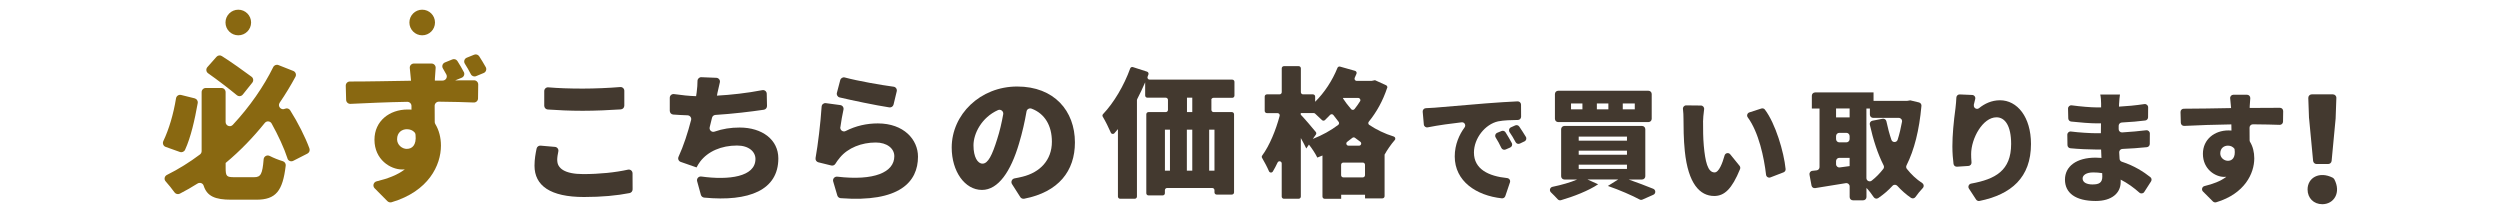 <?xml version="1.0" encoding="UTF-8"?>
<svg id="_レイヤー_2" data-name="レイヤー 2" xmlns="http://www.w3.org/2000/svg" viewBox="0 0 660 56">
  <defs>
    <style>
      .cls-1 {
        fill: none;
      }

      .cls-1, .cls-2, .cls-3 {
        stroke-width: 0px;
      }

      .cls-2 {
        fill: #896811;
      }

      .cls-3 {
        fill: #43392f;
      }
    </style>
  </defs>
  <g id="main">
    <rect class="cls-1" width="660" height="56"/>
    <g>
      <g>
        <path class="cls-3" d="m378.75,28.43c2.98-.25,7.77-.63,13.57-1.14,2.79-.23,6.02-.42,8.33-.53.49-.02.89.37.9.85l.02,3.2c0,.47-.37.86-.84.86-1.63.02-3.77.07-5.24.37-3.42.76-6.37,4.47-6.37,8.24,0,4.34,3.8,6.23,8.76,6.73.56.06.93.6.75,1.13l-1.23,3.63c-.13.38-.51.63-.91.59-6.77-.73-12.44-4.53-12.44-11.06,0-3.19,1.25-5.84,2.59-7.65.45-.61-.02-1.45-.77-1.36-2.63.3-6.13.76-8.96,1.33-.5.1-.98-.25-1.02-.76l-.3-3.36c-.04-.49.33-.92.83-.94.97-.03,1.9-.08,2.36-.13Zm19.95,10.51l-1.22.53c-.42.18-.92,0-1.12-.41-.51-1.06-.93-1.87-1.49-2.74-.29-.45-.1-1.05.39-1.26l1.14-.47c.39-.16.83-.02,1.06.34.55.86,1.17,1.93,1.65,2.82.24.44.04.99-.42,1.19Zm3.74-1.61l-1.19.57c-.42.2-.92.04-1.13-.37-.55-1.04-1.01-1.8-1.59-2.64-.3-.44-.14-1.05.35-1.27l1.13-.51c.38-.17.83-.05,1.07.3.57.84,1.23,1.86,1.75,2.72.26.43.08.99-.37,1.21Z"/>
        <path class="cls-3" d="m429.93,47.38c2.26.79,4.63,1.69,6.53,2.46.7.29.72,1.27.02,1.58l-2.87,1.27c-.24.11-.51.1-.74-.02-1.94-1.04-5.21-2.48-8.39-3.58l2.73-1.71h-8.12l2.82,1.27c-2.56,1.72-6.55,3.26-9.82,4.2-.31.09-.64,0-.86-.25-.49-.54-1.15-1.22-1.78-1.82-.5-.48-.27-1.32.41-1.46,2.37-.49,4.75-1.17,6.53-1.93h-3.39c-.47,0-.86-.38-.86-.86v-12.42c0-.47.38-.86.86-.86h20.5c.47,0,.86.38.86.86v12.42c0,.47-.38.86-.86.86h-3.58Zm5.26-15.15h-23.83c-.47,0-.86-.38-.86-.86v-6.55c0-.47.38-.86.86-.86h23.83c.47,0,.86.38.86.86v6.55c0,.47-.38.86-.86.86Zm-17.43-4.91h-3.01v1.55h3.01v-1.55Zm-.98,9.82h12.74v-1.08h-12.74v1.08Zm0,3.71h12.74v-1.08h-12.74v1.08Zm0,3.74h12.74v-1.11h-12.74v1.11Zm7.83-17.27h-3.04v1.55h3.04v-1.55Zm6.97,0h-3.17v1.55h3.17v-1.55Z"/>
        <path class="cls-3" d="m449.61,32.18c0,2.09,0,4.15.19,6.27.38,4.15,1.01,7.07,2.85,7.07,1.14,0,2.06-2.4,2.64-4.48.19-.67,1.05-.84,1.49-.3l2.46,3.03c.2.24.25.59.13.88-2.14,5.24-4.13,7.09-6.81,7.09-3.77,0-6.88-3.2-7.77-11.85-.32-3.01-.35-6.66-.35-8.66,0-.69-.03-1.59-.14-2.46-.06-.51.34-.96.86-.95l3.89.04c.52,0,.91.47.84.98-.17,1.22-.29,2.63-.29,3.34Zm21.24,13.32l-3.45,1.33c-.52.2-1.1-.14-1.16-.69-.52-4.51-1.92-11.21-4.84-15.17-.34-.46-.11-1.13.44-1.3l3.15-1.02c.34-.11.73-.01.94.28,2.8,3.69,5.03,11.21,5.47,15.7.04.38-.19.73-.55.87Z"/>
        <path class="cls-3" d="m507.26,27.97c-.58,6.43-1.88,11.58-3.94,15.69-.15.3-.12.65.09.92,1.16,1.47,2.5,2.73,4.04,3.74.46.3.54.93.16,1.33-.67.7-1.38,1.58-1.92,2.35-.27.39-.8.49-1.19.23-1.34-.92-2.53-1.98-3.61-3.17-.35-.38-.93-.38-1.27,0-1.12,1.22-2.37,2.28-3.76,3.23-.39.27-.93.16-1.19-.23-.55-.82-1.24-1.75-1.92-2.45v2.41c0,.47-.38.86-.86.86h-2.72c-.47,0-.86-.38-.86-.86v-2.82c0-.53-.48-.93-1-.85-2.84.48-5.69.91-8.1,1.31-.46.08-.89-.23-.97-.69l-.53-2.86c-.09-.49.25-.96.75-1.01.37-.04.75-.08,1.14-.13.43-.05.76-.42.76-.85v-15.47h-2.03v-3.39c0-.47.38-.86.86-.86h15.43v2.22h8.91l.79-.13,2.29.55c.42.1.7.5.66.93Zm-22.54.67v2.35h3.58v-2.35h-3.58Zm.86,8.94h1.86c.47,0,.86-.38.86-.86v-.79c0-.47-.38-.86-.86-.86h-1.86c-.47,0-.86.38-.86.86v.79c0,.47.38.86.86.86Zm2.72,6.27v-2.18h-2.72c-.47,0-.86.38-.86.86v.82c0,.52.46.92.97.85l2.61-.35Zm5.84,3.83c1.12-.87,2.14-1.91,3.06-3.1.2-.26.23-.62.08-.91-1.59-3.13-2.74-6.73-3.65-10.76-.11-.47.2-.95.68-1.04l2.7-.52c.46-.09.9.21,1,.67.35,1.69.79,3.33,1.32,4.89.27.79,1.4.77,1.65-.02.47-1.5.85-3.08,1.15-4.75.1-.53-.32-1.02-.85-1.02h-6.77c-.47,0-.86-.38-.86-.86v-1.61h-.92v18.36c0,.72.83,1.12,1.4.68Z"/>
        <path class="cls-3" d="m521.11,27.68c-.18.79.73,1.38,1.36.87,1.47-1.19,3.32-2.08,5.53-2.08,4.53,0,8.18,4.38,8.18,11.54,0,8.86-5.21,13.33-13.59,15.04-.35.07-.71-.08-.91-.38l-1.88-2.88c-.34-.52-.03-1.21.58-1.32,6.4-1.17,10.56-3.42,10.56-10.46,0-4.82-1.62-7.04-3.87-7.04-3.61,0-6.69,5.55-6.69,9.73,0,.52.02,1.23.1,2.18.04.48-.32.9-.8.93l-3.04.2c-.45.03-.85-.29-.91-.74-.16-1.22-.3-2.88-.3-4.62,0-2.95.32-6.44.82-10.11.11-.95.2-1.97.23-2.79.02-.47.42-.84.89-.82l3.29.14c.54.02.93.54.8,1.06-.12.47-.25,1-.38,1.55Z"/>
        <path class="cls-3" d="m559.44,27.23c0,.25-.03.57-.03.92,2.14-.11,4.33-.32,6.7-.67.52-.08,1,.32,1,.85l-.02,2.63c0,.43-.31.79-.73.85-1.67.22-3.84.41-6.2.53-.45.02-.82.39-.83.85,0,.31,0,.62,0,.92,0,.49.43.88.92.85,2.42-.14,4.44-.35,6.35-.57.51-.06.96.34.96.86l-.02,2.76c0,.44-.35.81-.78.85-2.18.21-4.13.37-6.45.46-.48.02-.87.42-.84.9.03.56.07,1.14.1,1.72.02.35.26.65.6.76,3.24,1.04,5.78,2.68,7.53,4.07.34.27.41.76.17,1.13l-1.79,2.78c-.29.45-.9.52-1.29.17-1.41-1.26-3.08-2.49-4.93-3.43v.63c0,2.98-2.41,5.01-6.59,5.01-5.36,0-8.12-2.13-8.12-5.64s3.04-5.8,8.08-5.8c.54,0,1.04.03,1.55.07-.03-.73-.06-1.49-.09-2.22h-1.55c-1.48,0-4.5-.12-6.56-.33-.44-.04-.77-.4-.77-.84l-.04-2.72c0-.52.44-.93.96-.86,2.11.28,5.23.45,6.47.45h1.43c0-.86,0-1.75.03-2.6h-1.02c-1.7,0-4.71-.23-6.87-.48-.42-.05-.74-.41-.75-.83l-.06-2.58c-.01-.53.45-.94.97-.87,2.27.31,5.08.55,6.68.55h1.08v-1.08c0-.6-.06-1.62-.22-2.32h5.2c-.1.66-.19,1.55-.22,2.32Zm-6.94,21.46c1.62,0,2.51-.45,2.51-2.06,0-.22,0-.54-.03-.92-.76-.13-1.55-.19-2.38-.19-1.77,0-2.79.7-2.79,1.59,0,1.04,1.05,1.59,2.69,1.59Z"/>
        <path class="cls-3" d="m593.92,28.15v.35c2.53,0,6-.05,7.99-.04.48,0,.85.39.85.87l-.04,2.78c0,.48-.41.87-.89.85-1.71-.07-4.08-.11-7.07-.14-.48,0-.89.39-.88.87.02,1.17.02,2.34.02,3.37,0,.15.04.28.12.41.74,1.21,1.11,2.72,1.11,4.34,0,3.97-2.52,9.33-10.05,11.59-.3.09-.65,0-.87-.22l-2.62-2.62c-.47-.47-.25-1.28.4-1.44,2.2-.54,4.23-1.26,5.76-2.45-.19.03-.38.03-.57.03-2.32,0-5.61-2-5.61-6.09,0-3.83,3.08-6.18,6.75-6.18.28,0,.54,0,.79.03,0-.54,0-1.08-.03-1.62-4.41.06-8.76.22-12.45.4-.48.02-.87-.35-.89-.83l-.08-2.83c-.01-.49.37-.88.85-.88,3.65,0,8.72-.1,12.5-.17-.03-.12-.03-.25-.03-.35-.07-.88-.15-1.64-.21-2.22-.06-.51.34-.95.85-.95h3.6c.5,0,.9.43.86.93-.07.81-.13,1.83-.16,2.21Zm-5.74,14.3c1.02,0,2.09-.73,1.74-3.14-.41-.57-1.02-.86-1.74-.86-.98,0-2.03.6-2.03,2.06,0,1.14,1.02,1.94,2.03,1.94Z"/>
        <path class="cls-3" d="m609.2,50.02c0-3.1,3.1-4.89,6.63-3.11.15.08.35.27.43.42,1.85,3.5-.09,6.58-3.17,6.58-2.29,0-3.89-1.64-3.89-3.89Zm.38-18.8l-.19-5.36c-.02-.52.4-.95.91-.95h5.59c.52,0,.93.43.91.95l-.19,5.36s0,.04,0,.05l-1.06,11.2c-.04.47-.44.83-.91.83h-3.07c-.47,0-.86-.36-.91-.83l-1.06-11.2s0-.04,0-.05Z"/>
      </g>
      <g>
        <g>
          <path class="cls-2" d="m52.2,27.21c-.77,4.35-1.83,9.07-3.34,12.33-.24.52-.83.77-1.37.58l-3.76-1.34c-.62-.22-.89-.93-.61-1.53,1.5-3.15,2.68-7.16,3.35-11.28.1-.64.72-1.05,1.34-.9l3.57.89c.56.14.92.68.82,1.25Zm23.7,14.62c-.88-2.72-2.51-6.21-4.19-9.22-.38-.68-1.32-.76-1.81-.15-3.03,3.76-6.47,7.36-10.33,10.56v1.31c0,2.21.25,2.45,2.29,2.45h5.24c1.73,0,2.19-.82,2.5-4.73.06-.78.9-1.24,1.6-.88,1.08.55,2.36,1.06,3.45,1.38.51.15.84.64.78,1.17-.79,6.71-2.59,9-7.75,9h-6.63c-4.29,0-6.4-.92-7.29-3.71-.21-.68-1.03-.93-1.62-.55-1.51.96-3.07,1.85-4.67,2.67-.48.25-1.08.1-1.4-.34-.66-.92-1.53-2-2.34-2.91-.49-.54-.31-1.38.34-1.7,3.06-1.52,5.97-3.34,8.72-5.4.28-.21.44-.54.44-.89v-15.57c0-.6.49-1.09,1.09-1.09h4.15c.6,0,1.09.49,1.09,1.09v7.89c0,1,1.23,1.48,1.9.75,4.52-4.85,8.17-10.16,10.67-15.24.25-.51.85-.75,1.38-.54l3.92,1.55c.61.24.88.96.57,1.54-1.24,2.3-2.63,4.59-4.16,6.84-.63.93.36,2.09,1.37,1.61h0c.5-.24,1.1-.08,1.39.39,2.05,3.24,4,7.1,5.09,10.08.19.52-.03,1.11-.53,1.36l-3.75,1.91c-.6.31-1.33.01-1.53-.63Zm-13.37-16.7c-2.08-1.72-5.04-3.99-7.6-5.79-.53-.37-.61-1.13-.18-1.62l2.41-2.72c.36-.4.95-.49,1.4-.2,2.65,1.68,5.69,3.86,7.85,5.46.5.37.58,1.07.2,1.56l-2.52,3.15c-.38.48-1.07.55-1.54.17Z"/>
          <path class="cls-2" d="m122.45,19c.3.57.04,1.28-.56,1.52l-1.72.7c1.89,0,3.68-.02,4.99-.02.61,0,1.1.5,1.09,1.11l-.05,3.67c0,.62-.51,1.1-1.13,1.08-2.23-.09-5.31-.18-9.21-.22-.62,0-1.12.5-1.11,1.11.02,1.47.02,2.95.02,4.27,0,.19.06.37.16.54.96,1.59,1.48,3.54,1.48,5.68,0,5.17-3.25,12.06-13.03,14.95-.39.11-.81,0-1.1-.28l-3.38-3.41c-.6-.61-.3-1.63.53-1.83,2.84-.69,5.47-1.63,7.45-3.17-.25.04-.49.04-.74.04-3.03,0-7.28-2.58-7.28-7.85,0-4.95,3.97-7.98,8.75-7.98.37,0,.7,0,1.02.04,0-.33,0-.65,0-.98,0-.61-.51-1.1-1.12-1.09-5.32.09-10.53.33-14.99.54-.61.03-1.12-.45-1.14-1.06l-.1-3.72c-.02-.62.48-1.13,1.09-1.12,4.68.01,11.26-.14,16.14-.21-.04-.16-.04-.33-.04-.45-.09-1.14-.19-2.13-.28-2.88-.08-.65.43-1.21,1.09-1.21h4.64c.64,0,1.15.55,1.09,1.19-.09,1.04-.17,2.36-.2,2.86v.45c.63,0,1.33,0,2.06,0,.82,0,1.35-.89.96-1.62-.29-.53-.59-1.07-.91-1.6-.34-.57-.08-1.31.53-1.56l1.97-.8c.48-.2,1.05-.03,1.33.41.61.95,1.2,1.97,1.7,2.92Zm-15.04,20.3c1.3,0,2.6-.87,2.29-3.76-.02-.21-.1-.43-.24-.58-.5-.57-1.23-.85-2.05-.85-1.23,0-2.58.78-2.58,2.66,0,1.47,1.31,2.54,2.58,2.54Zm20.29-20.03l-2.01.83c-.53.22-1.13,0-1.39-.52-.49-.94-1-1.86-1.58-2.76-.37-.57-.12-1.34.51-1.59l1.95-.79c.49-.2,1.04-.02,1.33.42.61.96,1.22,1.94,1.73,2.87.31.57.06,1.29-.54,1.54Z"/>
        </g>
        <circle class="cls-2" cx="62.91" cy="5.94" r="3.38"/>
        <circle class="cls-2" cx="111.46" cy="5.94" r="3.38"/>
      </g>
      <g>
        <path class="cls-3" d="m319.81,26.37v2.64c0,.32.26.58.58.58h4.82c.32,0,.58.26.58.58v20.62c0,.32-.26.58-.58.58h-4.01c-.32,0-.58-.26-.58-.58v-.58c0-.32-.26-.58-.58-.58h-11.93c-.32,0-.58.26-.58.58v.8c0,.32-.26.58-.58.58h-3.75c-.32,0-.58-.26-.58-.58v-20.84c0-.32.26-.58.58-.58h4.56c.32,0,.58-.26.58-.58v-2.64c0-.32-.26-.58-.58-.58h-4.86c-.32,0-.58-.26-.58-.58v-3.48c-.64,1.51-1.36,2.98-2.11,4.45-.04.08-.06.17-.06.26v25.45c0,.32-.26.58-.58.58h-3.86c-.32,0-.58-.26-.58-.58v-17.81c-.31.38-.62.74-.93,1.09-.28.31-.79.23-.95-.16-.54-1.27-1.45-3.09-2.13-4.21-.13-.22-.1-.49.08-.68,2.84-2.99,5.52-7.5,7.17-12.06.11-.29.41-.44.71-.35l3.73,1.2c.31.1.48.44.37.75-.07.19-.14.38-.22.57-.15.38.13.79.53.79h21.82c.32,0,.58.26.58.58v3.64c0,.32-.26.58-.58.58h-4.96c-.32,0-.58.26-.58.58Zm-12.27,18.69h1.33v-10.83h-1.33v10.83Zm5.79-10.83v10.83h1.43v-10.83h-1.43Zm1.43-8.44h-1.4v3.79h1.4v-3.79Zm5.86,8.44h-1.4v10.83h1.4v-10.83Z"/>
        <path class="cls-3" d="m366.21,23.2c-1.14,3.43-2.79,6.39-4.85,8.93-.21.26-.17.65.12.84,1.9,1.27,4.05,2.32,6.47,3.07.4.12.55.61.27.93-.97,1.11-2.08,2.71-2.65,3.79h-.04v11.03c0,.32-.26.58-.58.58h-4.58v-.96h-6.3v1.07h-4.36c-.32,0-.58-.26-.58-.58v-10.85c-.44.18-.92.37-1.36.55-.48-1-1.36-2.36-2.21-3.43l-.7,1.03c-.37-.77-.88-1.77-1.44-2.76v15.45c0,.32-.26.58-.58.58h-3.89c-.32,0-.58-.26-.58-.58v-8.74c0-.61-.83-.8-1.09-.24-.4.85-.81,1.64-1.25,2.36-.25.41-.85.36-1.03-.08-.5-1.18-1.24-2.51-1.82-3.52-.11-.2-.1-.43.04-.61,1.95-2.65,3.61-6.72,4.61-10.48.1-.36-.19-.72-.56-.72h-2.81c-.32,0-.58-.26-.58-.58v-3.79c0-.32.26-.58.58-.58h3.34c.32,0,.58-.26.58-.58v-6.29c0-.32.26-.58.58-.58h3.89c.32,0,.58.26.58.58v6.29c0,.32.26.58.58.58h2.61c.32,0,.58.26.58.58v1.38c2.46-2.43,4.55-5.62,5.89-8.95.11-.27.4-.42.68-.34l3.96,1.12c.33.09.52.46.38.78-.15.35-.3.7-.46,1.05-.18.38.09.82.51.82h3.96l.88-.18,2.92,1.33c.27.12.41.44.31.72Zm-19.59,13.46c2.42-.95,4.69-2.19,6.67-3.69.26-.2.3-.58.09-.83-.47-.58-.93-1.17-1.35-1.75-.21-.3-.64-.32-.89-.05-.45.49-.91.95-1.36,1.37-.23.21-.57.2-.79-.02-.49-.49-1.16-1.11-1.81-1.7-.11-.1-.24-.15-.39-.15h-3.39v.44c.88.89,3.08,3.46,3.97,4.56.16.2.17.48.02.69l-.79,1.12Zm13.74,9.59v-2.75c0-.32-.26-.58-.58-.58h-5.15c-.32,0-.58.26-.58.58v2.75c0,.32.26.58.58.58h5.15c.32,0,.58-.26.58-.58Zm-1.26-8.84c-.47-.33-.93-.67-1.37-1.02-.21-.17-.5-.16-.71,0-.44.36-.89.7-1.35,1.04s-.22,1.03.34,1.03h2.77c.57,0,.79-.73.32-1.05Zm-4.49-11.55l-.07.11c.62.97,1.35,1.9,2.16,2.84.23.27.67.27.89-.01.53-.66,1.02-1.35,1.47-2.07.24-.38-.05-.87-.49-.87h-3.95Z"/>
        <path class="cls-3" d="m147.12,42.34c0,2.05,1.9,3.62,6.84,3.62,4.33,0,8.49-.43,11.82-1.17.62-.14,1.2.32,1.21.96l.02,4.23c0,.48-.32.89-.79.99-3.35.66-7.34,1.04-12.05,1.04-8.89,0-13.06-3-13.06-8.26,0-1.78.3-3.31.55-4.52.1-.49.56-.83,1.06-.78l3.8.33c.59.05,1.01.61.88,1.19-.17.81-.3,1.57-.3,2.39Zm6.69-18.95c3.23,0,7.08-.17,9.93-.41.58-.05,1.08.4,1.08.99v3.92c0,.52-.4.95-.92.99-2.71.19-6.89.37-10.05.37-3.52,0-6.48-.15-9.25-.34-.52-.04-.92-.47-.92-.99v-3.87c0-.58.49-1.04,1.07-.99,2.55.22,5.61.33,9.06.33Z"/>
        <path class="cls-3" d="m189.38,24.7l-.11.55c3.67-.2,7.93-.67,11.98-1.45.6-.12,1.16.33,1.17.95l.07,3.22c.01.5-.34.93-.83,1-3.37.5-8.35,1.1-12.79,1.37-.44.03-.8.33-.9.76-.2.84-.4,1.68-.61,2.48-.19.76.54,1.43,1.27,1.17,2.19-.76,4.3-1.08,6.64-1.08,5.96,0,10.21,3.22,10.21,8.15,0,8.36-7.71,11.48-19.57,10.35-.41-.04-.77-.34-.88-.73l-.99-3.6c-.19-.69.4-1.34,1.11-1.24,7.28,1.01,14.29.09,14.29-4.63,0-1.87-1.68-3.55-4.87-3.55-4.13,0-7.68,1.54-9.73,4.24-.36.48-.62.91-.95,1.54l-4.19-1.46c-.56-.2-.81-.82-.57-1.35,1.32-2.85,2.48-6.44,3.32-9.72.16-.61-.31-1.21-.94-1.23-1.36-.05-2.64-.11-3.8-.2-.51-.04-.89-.48-.89-.99v-3.43c0-.61.54-1.07,1.14-.98,1.94.28,4.01.5,5.81.55.07-.37.11-.7.15-.99.16-1.27.22-2.14.22-3.02,0-.57.46-1.03,1.03-1l3.95.16c.62.03,1.07.61.92,1.22-.25,1.01-.43,1.97-.67,2.93Z"/>
        <path class="cls-3" d="m221.84,33.57c-.11.78.71,1.38,1.41,1.02,2.71-1.38,5.57-2.01,8.49-2.01,6.88,0,10.61,4.28,10.61,8.78,0,6.67-4.87,12.13-20.41,10.96-.41-.03-.78-.32-.89-.72l-1.09-3.7c-.2-.69.38-1.34,1.09-1.26,9.72,1.14,15.05-1.15,15.05-5.4,0-2.08-1.97-3.62-4.9-3.62-3.73,0-7.32,1.39-9.47,3.99-.52.63-.87,1.1-1.17,1.61-.22.38-.66.57-1.09.47l-3.42-.84c-.51-.12-.83-.62-.74-1.14.64-3.57,1.31-9.15,1.6-13.57.04-.58.55-.99,1.12-.91l3.81.51c.58.08.96.62.84,1.19-.3,1.33-.61,3.12-.82,4.64Zm14.9-9.47l-.84,3.5c-.12.5-.61.83-1.12.75-3.68-.56-9.93-1.88-13.12-2.63-.54-.13-.86-.68-.72-1.21l.88-3.35c.14-.53.68-.85,1.2-.71,3.54.95,9.56,1.99,12.9,2.44.58.08.95.64.82,1.21Z"/>
        <path class="cls-3" d="m269.34,52l-2.17-3.4c-.38-.6-.02-1.39.68-1.51.77-.13,1.41-.28,2.08-.44,4.65-1.14,7.77-4.39,7.77-9.23,0-4.27-1.88-7.42-5.34-8.73-.6-.23-1.26.12-1.36.75-.46,2.65-1.08,5.47-1.98,8.46-2.16,7.33-5.46,12.24-9.78,12.24-4.54,0-7.99-4.91-7.99-11.18,0-8.72,7.51-16.12,17.29-16.12s15.24,6.45,15.24,14.76c0,7.55-4.32,13.1-13.39,14.86-.4.08-.83-.1-1.05-.45Zm-9.96-8.8c1.46,0,2.56-2.23,3.88-6.48.65-2,1.18-4.27,1.59-6.57.14-.78-.67-1.41-1.39-1.08-4.31,1.93-6.46,6.19-6.46,9.3s1.1,4.83,2.38,4.83Z"/>
      </g>
    </g>
  </g>
</svg>